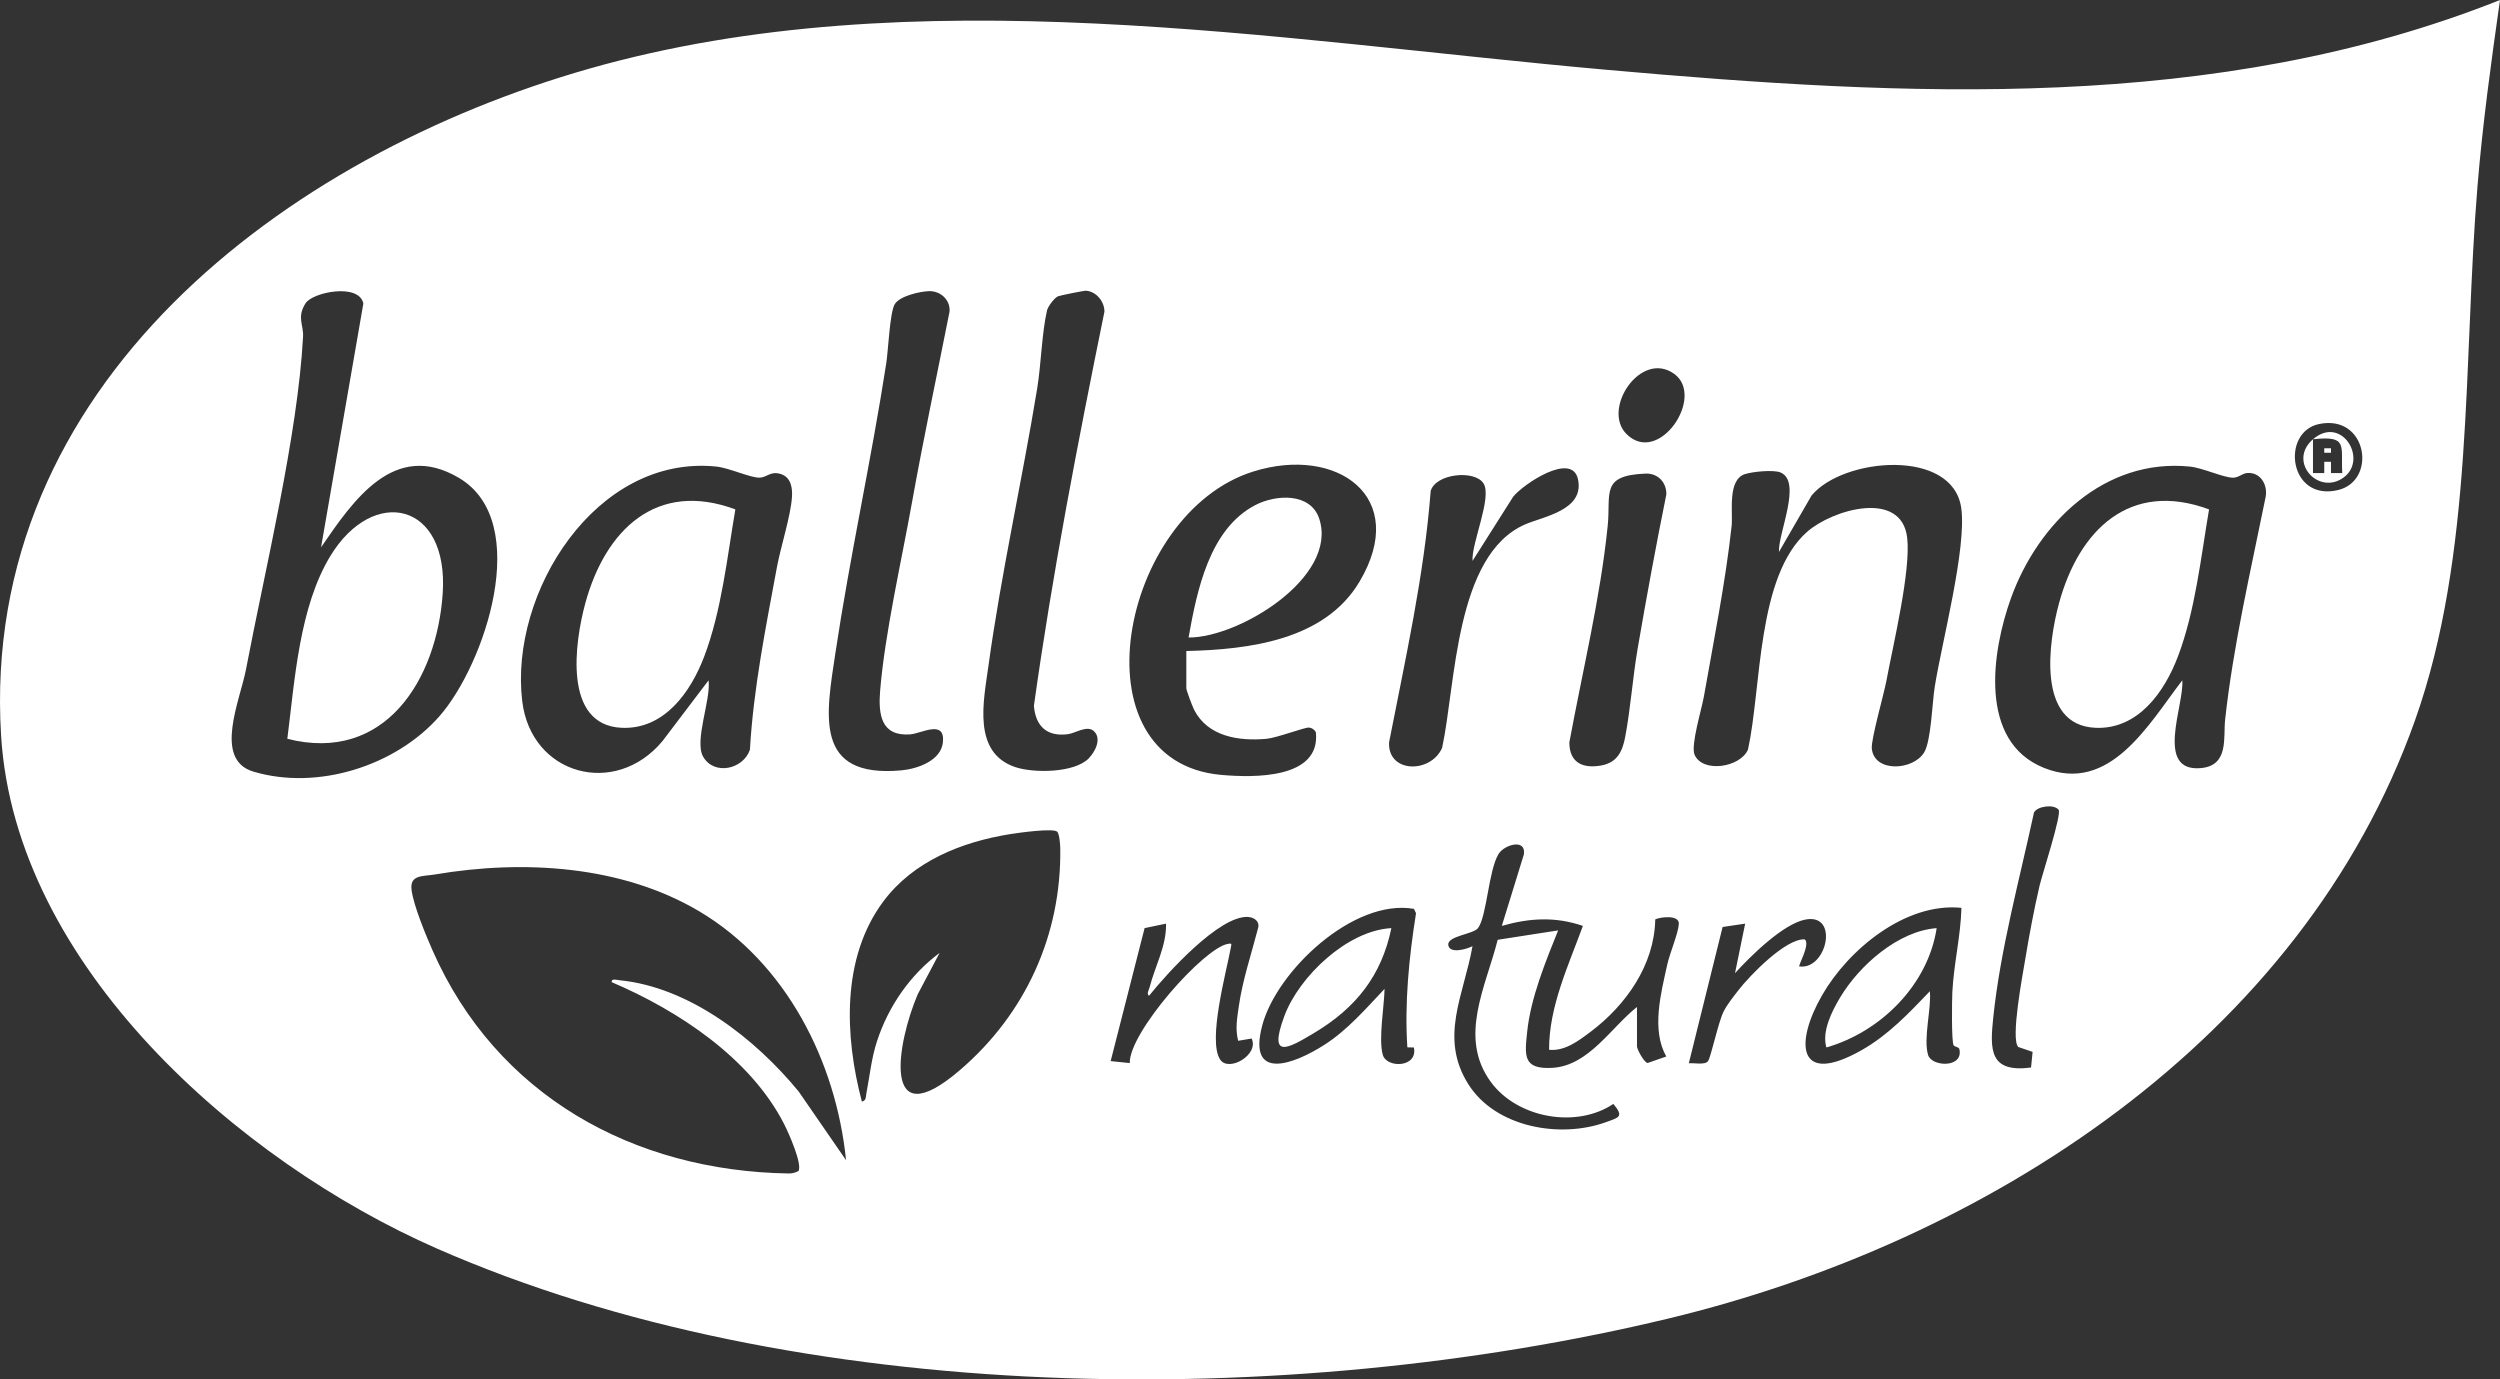 <?xml version="1.0" encoding="UTF-8"?>
<svg id="Capa_2" data-name="Capa 2" xmlns="http://www.w3.org/2000/svg" viewBox="0 0 715.95 395.02">
  <rect x="0" y="0" width="715.95" height="395.02" fill="#333333" stroke="none"/>
  <defs>
    <style>
      .cls-1 {
        fill: #fff;
      }
    </style>
  </defs>
  <g id="Capa_1-2" data-name="Capa 1">
    <g>
      <path class="cls-1" d="M715.95,0c-2.52,17.69-4.97,35.39-6.44,53.23-4.16,50.23-.97,105.41-17.9,153.07-32.53,91.59-122.72,149.4-213.89,171.32-108.91,26.19-249.06,25.4-352.66-20.09C68.38,332.64,4.35,276.55.31,210.63-5.85,110.38,81.58,44.49,168.73,19.67c92.99-26.47,196.52-8.11,291.36.32,85.73,7.62,174.4,12.42,255.86-19.99ZM91.94,156.77l12.12-69.86c-1.26-5.92-14.53-3.25-16.56-.05-2.56,4.03-.53,6.16-.71,9.56-1.53,28.36-10.89,66.62-16.35,95.32-1.67,8.78-9.42,25.78,2.11,29.23,18.37,5.5,40.77-1.61,53.26-15.81,13-14.77,26.83-55.7,5.67-68.27-18.55-11.02-30.32,6.42-39.55,19.87ZM266.02,83.38c-2.61.08-8.4,1.4-9.8,3.76s-1.83,13.16-2.42,16.94c-4.29,27.7-10.39,55.18-14.55,82.87-2.66,17.74-6.37,35.95,18.84,33.67,4.54-.41,11.44-2.72,11.95-8.12.61-6.53-6.19-2.43-9.37-2.19-8.36.62-9.18-5.7-8.62-12.49,1.36-16.5,6.16-37.36,9.15-54.07,3.27-18.21,7.13-36.34,10.73-54.5.29-3.32-2.57-5.98-5.91-5.87ZM311.77,217.19c1.82-1.82,3.86-5.68,1.46-7.84-1.92-1.73-5.22.62-7.43.91-5.99.76-9.21-2.27-9.71-8.11,5.29-37.89,12.58-75.46,20.2-112.91,0-2.9-2.34-5.79-5.31-5.98-.54-.04-7.49,1.37-8.01,1.6-.98.43-2.84,2.86-3.11,3.99-1.49,6.31-1.7,15.45-2.82,22.34-4.32,26.39-10.36,53.19-13.98,79.57-1.36,9.93-4.68,24.73,7.65,28.91,5.29,1.79,16.89,1.72,21.06-2.46ZM465.79,124.29c9.25,9.25,22.66-10.73,13.67-17.22-9.56-6.89-20.84,10.05-13.67,17.22ZM664.15,121.43c-11.01,2.28-8.73,22.25,5.39,18.92,11.29-2.66,8.44-21.78-5.39-18.92ZM339.74,186.44c17.8-.42,39.57-3.03,49.56-19.8,14.51-24.34-6.44-39.09-30.34-31.62-38.27,11.95-51.83,83.11-9.21,86.9,9.26.82,28.53,1.21,27.09-12.25-.44-.72-1.1-1.23-1.97-1.31-1.27-.11-9.15,2.96-12.24,3.23-7.89.69-16.74-.63-20.67-8.34-.47-.93-2.22-5.52-2.22-6.16v-10.64ZM509.46,158.05c-.3-5.23,6.67-20.08.48-22.73-2.02-.87-8.06-.24-10.2.45-5.12,1.64-3.41,10.9-3.84,14.87-1.72,15.89-5.15,32.99-7.94,48.83-.64,3.64-3.81,13.99-2.68,16.64,2.28,5.35,13.07,3.7,15.31-1.44,3.9-17.72,2.49-49.69,16.96-62.39,7.28-6.39,26.97-12.11,28.62,1.66,1.13,9.38-4.03,30.77-5.94,41.02-.74,3.96-4.43,16.74-4.18,19.41.67,6.92,11.81,6.34,15,1.09,1.99-3.28,2.29-14.27,3.04-18.9,2.07-12.83,9.15-39.59,7.58-51.02-2.37-17.29-33.89-14.54-42.88-3.62l-9.33,16.14ZM202.92,194.83c.71,5.57-4.16,17.34-1.55,21.88,3.12,5.43,11.44,3.66,13.39-1.99,1.02-17.63,4.53-34.96,7.73-52.27,1.1-5.94,3.99-14.76,4.32-20.22.16-2.61-.34-5.57-3.21-6.48-3.03-.95-3.86,1.01-6.14,1.04-2.63.03-8.67-2.8-12.35-3.18-34.45-3.49-59.27,36.18-55.56,67.16,2.54,21.25,26.64,27.7,40.16,11.48l13.21-17.42ZM624.96,194.83c.64,6.93-8.05,26.41,5.41,25.13,7.98-.76,6.31-8.73,6.86-13.83,2.32-21.29,7.38-42.9,11.62-63.89.62-3.51-1.62-7.19-5.44-6.76-1.32.15-2.31,1.3-3.91,1.32-2.63.03-8.67-2.8-12.35-3.18-24.39-2.47-43.48,16.14-51.24,37.65-5.5,15.27-9.42,41.08,9.45,48.64s30.01-12.57,39.6-25.08ZM421.7,160.63c-.33-5.09,5.68-18.22,3.15-22.19s-13.69-2.83-15.13,2.16c-1.87,24.28-7.27,48.15-11.92,72-.41,8.87,11.92,8.95,15.19,1.59,3.94-18.2,3.69-55.25,23.75-64,5.34-2.33,17.06-4.07,15.16-12.95-1.72-8.05-15.87,1.56-18.57,5.03l-11.63,18.36ZM471.27,135.63c-13.03.51-9.91,5.63-10.86,15.01-2.1,20.62-7.22,41.59-10.98,61.97,0,5.83,3.88,7.59,9.22,6.59,4.47-.84,5.98-4,6.76-8.08,1.54-8.06,2.16-17.12,3.59-25.44,2.54-14.73,5.24-29.46,8.21-44.11.07-3.47-2.49-6.08-5.94-5.94ZM578,299.84c-2.29-2.2,1.32-21.04,1.99-25.13,1.15-7,2.5-14.15,4.1-21.06.72-3.12,6.44-20.61,5.45-21.76-1.4-1.7-6.16-.99-7.05.8-4.13,19.13-9.62,39.18-11.66,58.67-.97,9.28-1.15,15.91,10.82,14.36l.45-4.48-4.1-1.4ZM302.8,238.22c-.99-1.17-11.3.3-13.54.66-13.86,2.23-27.68,7.74-36.26,19.23-12.11,16.21-11.11,38.67-6.18,57.36,1.28-.26,1.1-1.32,1.28-2.26.97-5.06,1.44-10.07,3.05-15.01,3.25-9.97,9.5-19.06,17.93-25.3l-6.25,11.82c-5.94,13.87-10.7,41.26,12.07,21.74,18.74-16.06,29.11-38.69,28.74-63.58-.02-1.06-.25-3.96-.84-4.65ZM468.8,288.38v11.29c0,.76,1.9,4.46,3.03,4.76l5.36-1.87c-4.33-7.68-1.52-18.14.31-26.45.69-3.13,3.19-9,3.29-11.57s-5.16-1.98-6.76-1.25c-.23,13.07-8.4,24.57-18.48,32.17-3.42,2.57-7.42,5.64-11.92,5.18-.06-12.32,5.54-24.12,9.68-35.48-7.89-2.7-15.26-2.28-23.22,0l6.32-20.48c.69-4.62-5.59-2.82-7.25-.12-2.86,4.63-3.36,17.85-5.88,21.22-1.35,1.8-8.9,2.24-8.52,4.87s5.35,1.14,6.93.32c-2.44,13.93-9.66,26.15-1.17,39.56,7.86,12.42,26.44,15.62,39.58,10.77,3.47-1.28,5.06-1.45,1.93-5.16-10.57,7.1-27.44,4.11-35.06-6.25-9.42-12.81-1.45-27.29,1.94-40.75l17.31-2.69c-3.59,8.92-7.82,19.24-8.85,28.88-.75,7.03-1.29,10.97,7.22,10.48,10.37-.6,16.81-11.59,24.22-17.43ZM242.29,332.24c-2.86-28.24-17.15-56.47-41.99-71.23-22.26-13.23-50.54-14.85-75.67-10.59-3.61.61-7.39,0-6.75,4.57s4.12,12.94,6.02,17.24c18.23,41.37,57.38,63.16,102.02,63.83.98.01,1.88-.25,2.73-.68,1.24-1.95-2.92-11.19-4.09-13.47-9.66-18.91-30.31-32.51-49.38-40.64-.15-1.15,1.45-.63,2.17-.56,20.14,1.97,38.96,16.77,51.37,31.87l13.56,19.66ZM403.04,299.95c-.83-12.81.47-25.72,2.48-38.41l-.58-1.26c-17.34-3.04-39.35,17.83-43.46,33.38-4.33,16.37,9.35,10.98,17.81,5.55,6.62-4.24,11.86-10.35,17.22-16.01-.09,4.92-1.79,14.42-.5,18.9,1.12,3.88,10.1,3.68,8.9-2.12l-1.87-.04ZM561.73,259.99c-15.99-1.64-32.37,11.91-39.89,24.97-7.89,13.7-7.22,26.26,11.28,15.79,7.71-4.37,13.53-10.6,19.56-16.88.46,5.07-1.93,13.55-.51,18.26,1.03,3.43,10.22,3.78,8.95-1.7-.14-.62-1.34-.61-1.64-1.07-.64-.98-.48-12.94-.37-15.2.4-8.05,2.39-16.09,2.61-24.17ZM354.58,298.06c-.86-3.49-.31-6.33.18-9.82,1.07-7.55,3.59-14.95,5.49-22.31.66-1.95-.96-3.21-2.81-3.33-8.23-.52-23.38,16.33-28.36,22.55-.84-.42-.02-1.77.15-2.43,1.53-6,4.86-11.83,4.7-18.21l-6.14,1.28-9.72,38.09,5.47.56c-.23-8.76,21.23-33.02,28.13-34.14,1.1-.18,1.03-.07.86.85-1.24,6.86-6.8,26.91-3.07,32.34,2.47,3.59,11.17-1.42,8.99-6.08l-3.86.65ZM515.26,276.76c7.89,1.16,11.55-15.3,1.78-13.42-6.44,1.24-15.82,10.57-20.17,15.36l2.91-14.19-6.46.96-9.68,39.04c1.49-.18,4.6.58,5.5-.63.85-1.13,2.93-11.18,4.48-14.23,1.02-2.02,2.83-4.26,4.24-6.09,3.2-4.15,13.59-14.91,19.01-14.54,1.61,1.4-1.93,7.5-1.6,7.74Z"/>
      <path class="cls-1" d="M82.29,211.58c2.12-16.74,3.41-37.76,12.36-52.42,12.24-20.06,33.92-15.48,32.13,10.83-1.67,24.64-16.54,48.68-44.49,41.59Z"/>
      <path class="cls-1" d="M210.59,145.88c-2.35,13.78-3.96,29.12-8.94,42.19-3.84,10.08-11.37,20.87-23.57,20.36-16.98-.72-13.46-24.65-10.46-35.67,5.7-20.91,20.31-35.3,42.97-26.88Z"/>
      <path class="cls-1" d="M632.63,145.88c-2.35,13.78-3.96,29.12-8.94,42.19-3.84,10.08-11.37,20.87-23.57,20.36-16.98-.72-13.46-24.65-10.46-35.67,5.71-20.97,20.26-35.28,42.97-26.88Z"/>
      <path class="cls-1" d="M340.38,182.57c2.39-13.33,5.93-31.11,19.15-37.94,5.89-3.05,15.87-3.63,18.31,4.04,5.32,16.7-23.09,34-37.46,33.9Z"/>
      <path class="cls-1" d="M554.62,265.8c-2.47,16.27-16.07,29.73-31.58,34.17-1.35-4.6,1.58-10.39,3.97-14.37,5.49-9.17,16.62-19,27.62-19.8Z"/>
      <path class="cls-1" d="M398.46,265.8c-2.82,13.7-10.24,22.88-21.99,29.94-7.56,4.54-13.36,7.9-8.65-4.78,4.22-11.36,18.08-24.52,30.64-25.16Z"/>
      <path class="cls-1" d="M662.39,125.8v9.68s3.23,0,3.23,0v-3.23s1.93,0,1.93,0v3.23s3.23,0,3.23,0c-.45-7.94,1.76-10.79-8.39-9.68,8.15-7.06,15.94,5.78,8.73,10.98s-16.07-4.62-8.73-10.98Z"/>
      <rect class="cls-1" x="665.62" y="128.38" width="1.93" height="1.28"/>
    </g>
  </g>
</svg>